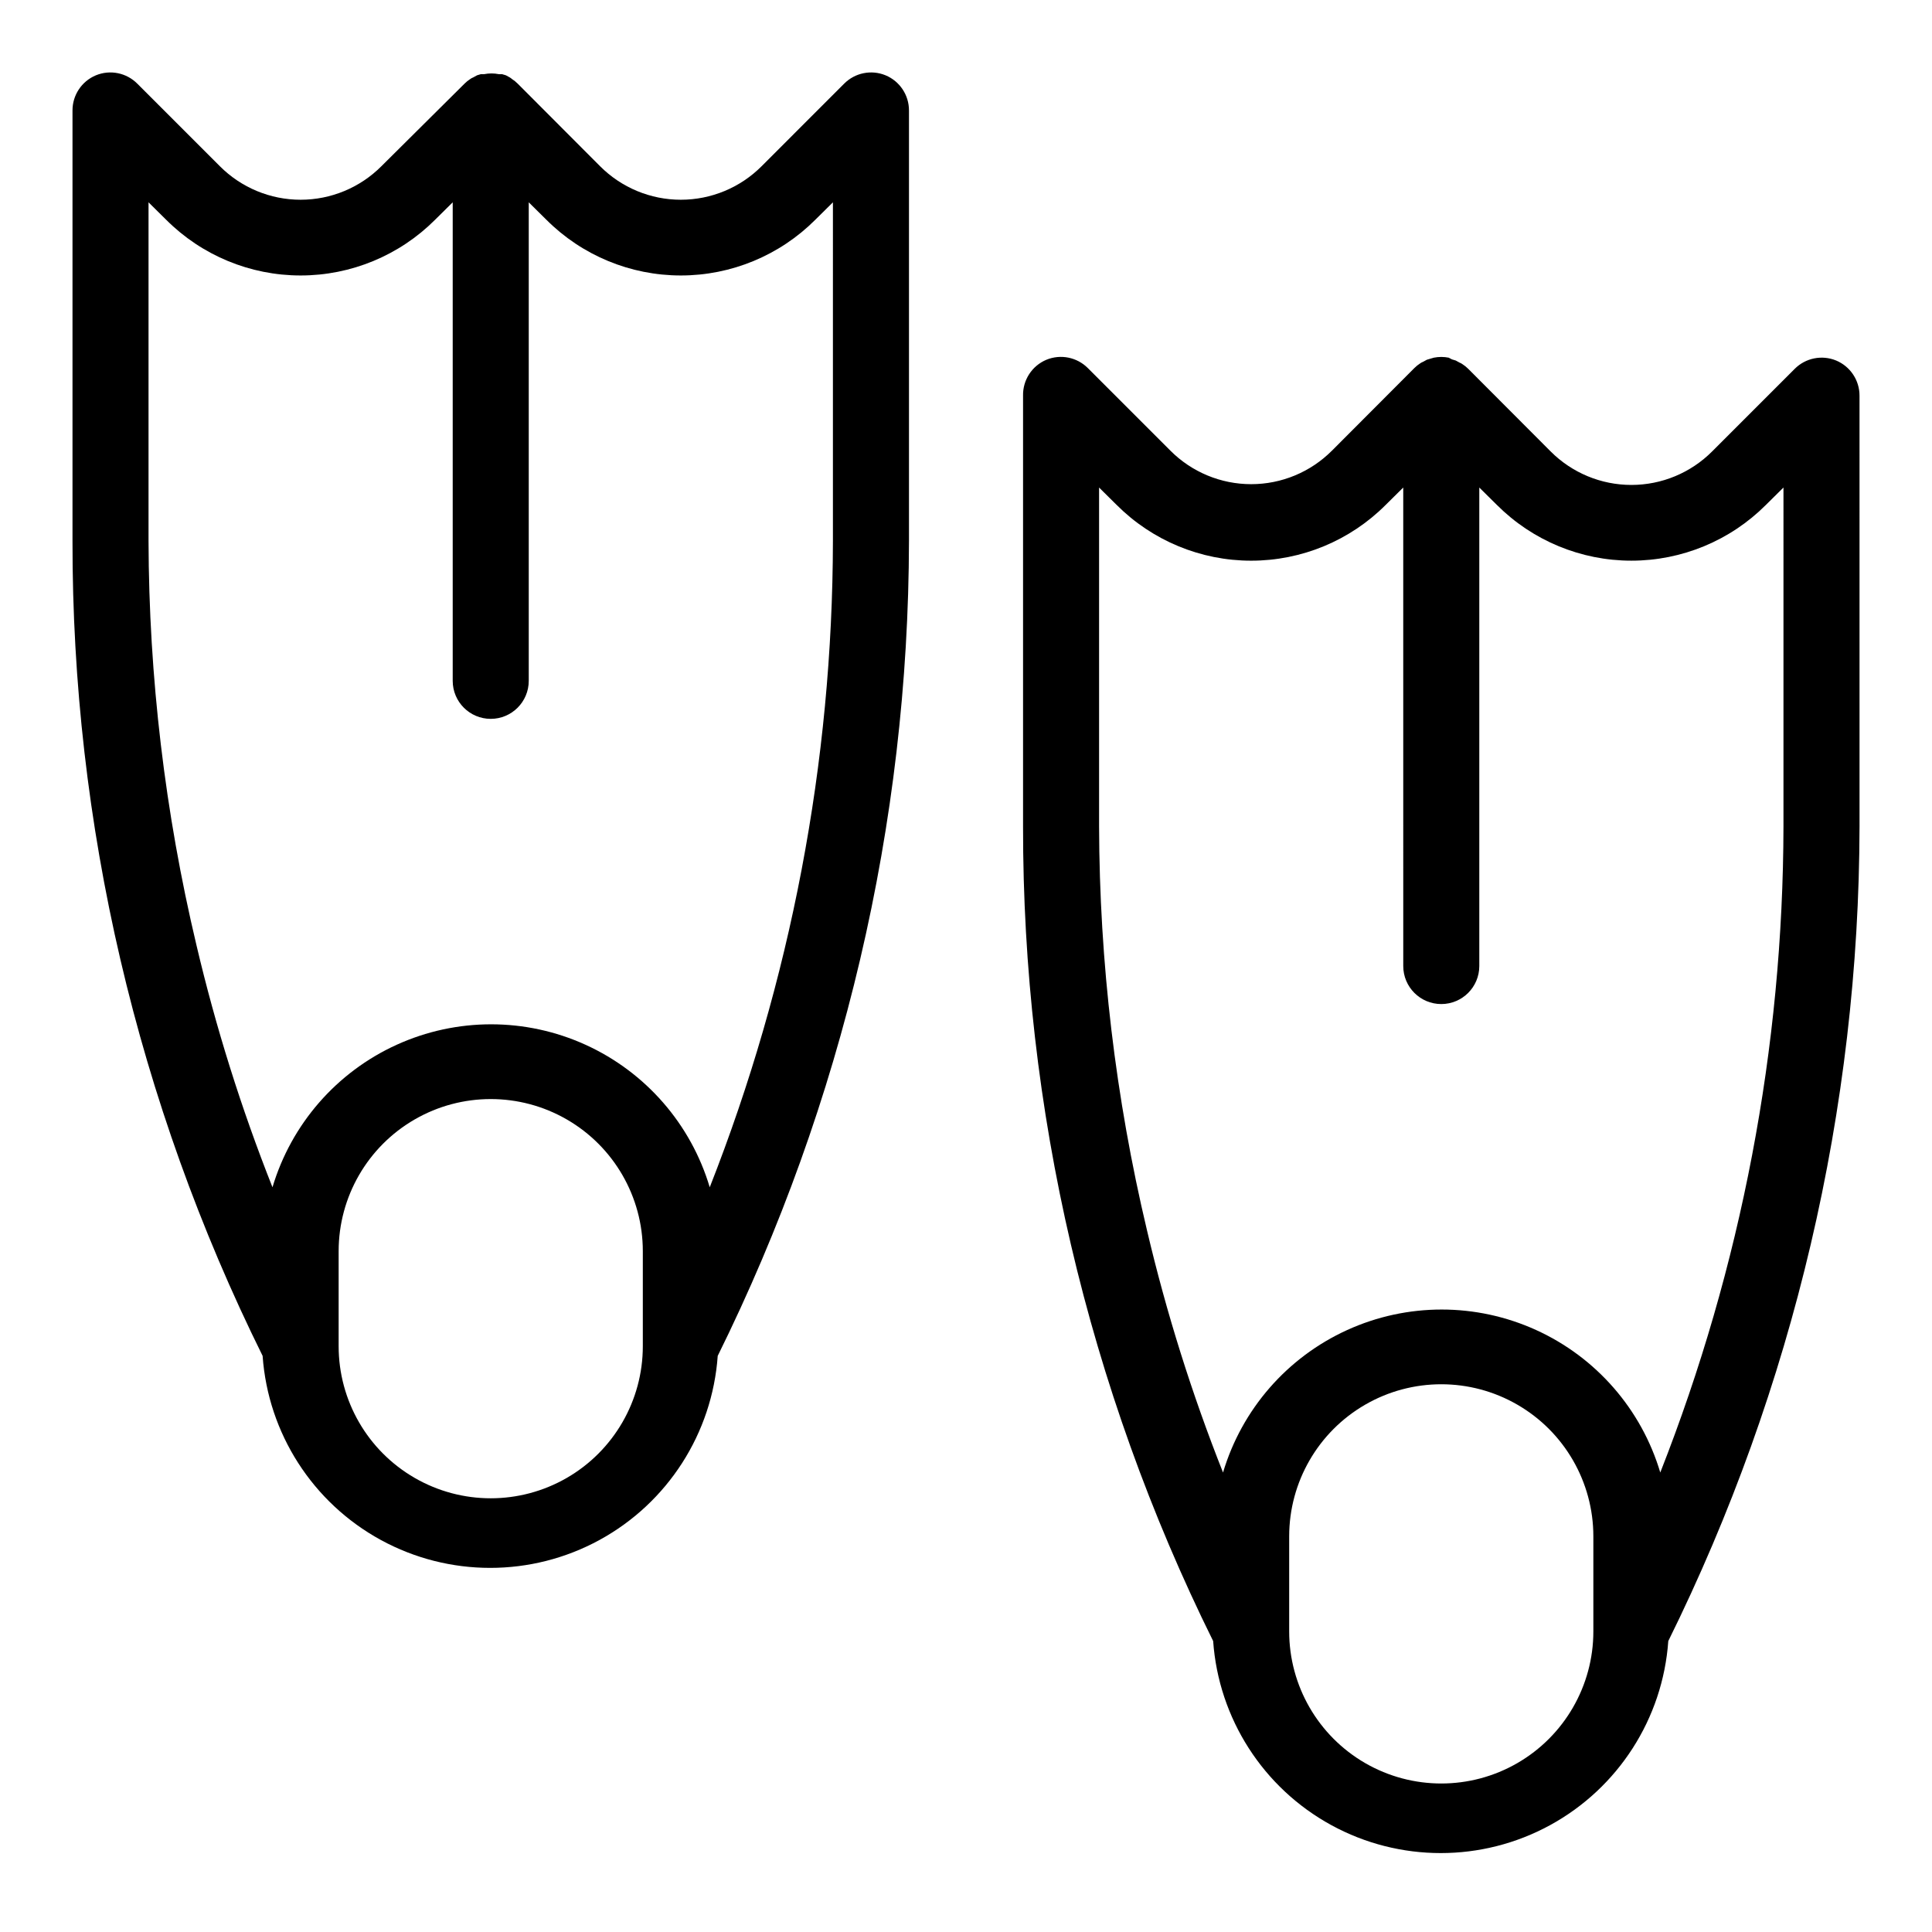 <?xml version="1.0" encoding="UTF-8"?>
<!-- Uploaded to: ICON Repo, www.iconrepo.com, Generator: ICON Repo Mixer Tools -->
<svg fill="#000000" width="800px" height="800px" version="1.1" viewBox="144 144 512 512" xmlns="http://www.w3.org/2000/svg">
 <g>
  <path d="m378.69 163.96c-3.773-1.555-8.109-0.68-10.984 2.215l-21.863 21.867c-5.672 5.691-13.379 8.891-21.414 8.891-8.035 0-15.738-3.199-21.41-8.891l-21.816-21.867c-0.473-0.477-0.996-0.898-1.562-1.258-0.164-0.156-0.352-0.293-0.551-0.402l-1.008-0.555-1.008-0.301h-0.855l-0.004-0.004c-1.297-0.258-2.633-0.258-3.93 0h-0.855l-1.008 0.301-1.008 0.555v0.004c-0.27 0.094-0.523 0.23-0.754 0.402-0.566 0.359-1.09 0.781-1.562 1.258l-22.016 21.867c-5.672 5.691-13.379 8.891-21.414 8.891-8.035 0-15.738-3.199-21.41-8.891l-21.867-21.867c-2.875-2.894-7.211-3.769-10.98-2.215-3.762 1.566-6.207 5.246-6.199 9.32v114.06c-0.105 74.918 17.137 148.84 50.383 215.98 1.453 20.535 13.254 38.914 31.32 48.785 18.062 9.867 39.906 9.867 57.973 0 18.062-9.871 29.863-28.25 31.316-48.785 33.211-67.164 50.551-141.05 50.684-215.98v-114.06c0.012-4.074-2.438-7.754-6.195-9.32zm-64.336 336.8c0 14.398-7.684 27.703-20.152 34.902-12.473 7.199-27.836 7.199-40.305 0-12.473-7.199-20.152-20.504-20.152-34.902v-25.191c0-14.398 7.68-27.707 20.152-34.906 12.469-7.199 27.832-7.199 40.305 0 12.469 7.199 20.152 20.508 20.152 34.906zm50.379-213.41c-0.098 58.633-11.172 116.73-32.645 171.29-4.992-16.75-16.992-30.52-32.898-37.758-15.91-7.238-34.172-7.238-50.082 0-15.906 7.238-27.902 21.008-32.898 37.758-8.273-20.875-15.008-42.324-20.152-64.184-8.344-35.094-12.602-71.039-12.695-107.11v-89.73l4.684 4.637h0.004c9.445 9.445 22.258 14.75 35.617 14.75 13.359 0 26.172-5.305 35.621-14.75l4.684-4.637v126.81c0 5.566 4.512 10.078 10.078 10.078 5.562 0 10.074-4.512 10.074-10.078v-126.81l4.684 4.637h0.004c9.445 9.445 22.258 14.75 35.617 14.75s26.172-5.305 35.621-14.75l4.684-4.637z"/>
  <path d="m636.79 248.86c0.008-4.074-2.438-7.75-6.195-9.32-3.773-1.551-8.109-0.676-10.984 2.215l-21.867 21.867c-5.672 5.691-13.375 8.891-21.41 8.891-8.035 0-15.738-3.199-21.41-8.891l-21.816-21.867c-0.473-0.477-0.996-0.898-1.562-1.258-0.23-0.172-0.484-0.309-0.754-0.402l-1.008-0.555-1.008-0.301-0.859-0.453c-1.297-0.258-2.629-0.258-3.93 0l-0.855 0.25-1.008 0.301-1.008 0.555c-0.27 0.094-0.523 0.23-0.754 0.402-0.566 0.363-1.09 0.785-1.562 1.262l-21.816 21.867v-0.004c-5.672 5.695-13.375 8.891-21.41 8.891-8.035 0-15.742-3.195-21.414-8.891l-21.867-21.867 0.004 0.004c-2.875-2.894-7.211-3.769-10.984-2.219-3.828 1.598-6.285 5.375-6.195 9.523v114.06c-0.109 74.918 17.137 148.84 50.379 215.98 1.457 20.531 13.258 38.914 31.32 48.781 18.066 9.871 39.91 9.871 57.973 0 18.066-9.867 29.867-28.25 31.32-48.781 33.207-67.164 50.547-141.06 50.684-215.98zm-70.535 327.48c0 14.398-7.68 27.703-20.152 34.906-12.469 7.199-27.832 7.199-40.305 0-12.469-7.203-20.152-20.508-20.152-34.906v-25.191c0-14.398 7.684-27.703 20.152-34.902 12.473-7.203 27.836-7.203 40.305 0 12.473 7.199 20.152 20.504 20.152 34.902zm50.383-213.41c-0.102 58.637-11.176 116.73-32.648 171.3-4.992-16.75-16.988-30.52-32.898-37.758-15.906-7.242-34.168-7.242-50.078 0-15.91 7.238-27.906 21.008-32.898 37.758-8.273-20.875-15.008-42.328-20.152-64.188-8.344-35.094-12.605-71.035-12.695-107.11v-89.727l4.684 4.637v-0.004c9.449 9.445 22.262 14.75 35.621 14.75 13.359 0 26.172-5.305 35.617-14.75l4.684-4.637 0.004 126.81c0 5.562 4.512 10.074 10.074 10.074 5.566 0 10.078-4.512 10.078-10.074v-126.81l4.684 4.637v-0.004c9.449 9.445 22.262 14.75 35.621 14.75s26.172-5.305 35.621-14.75l4.684-4.637z"/>
 </g>
</svg>